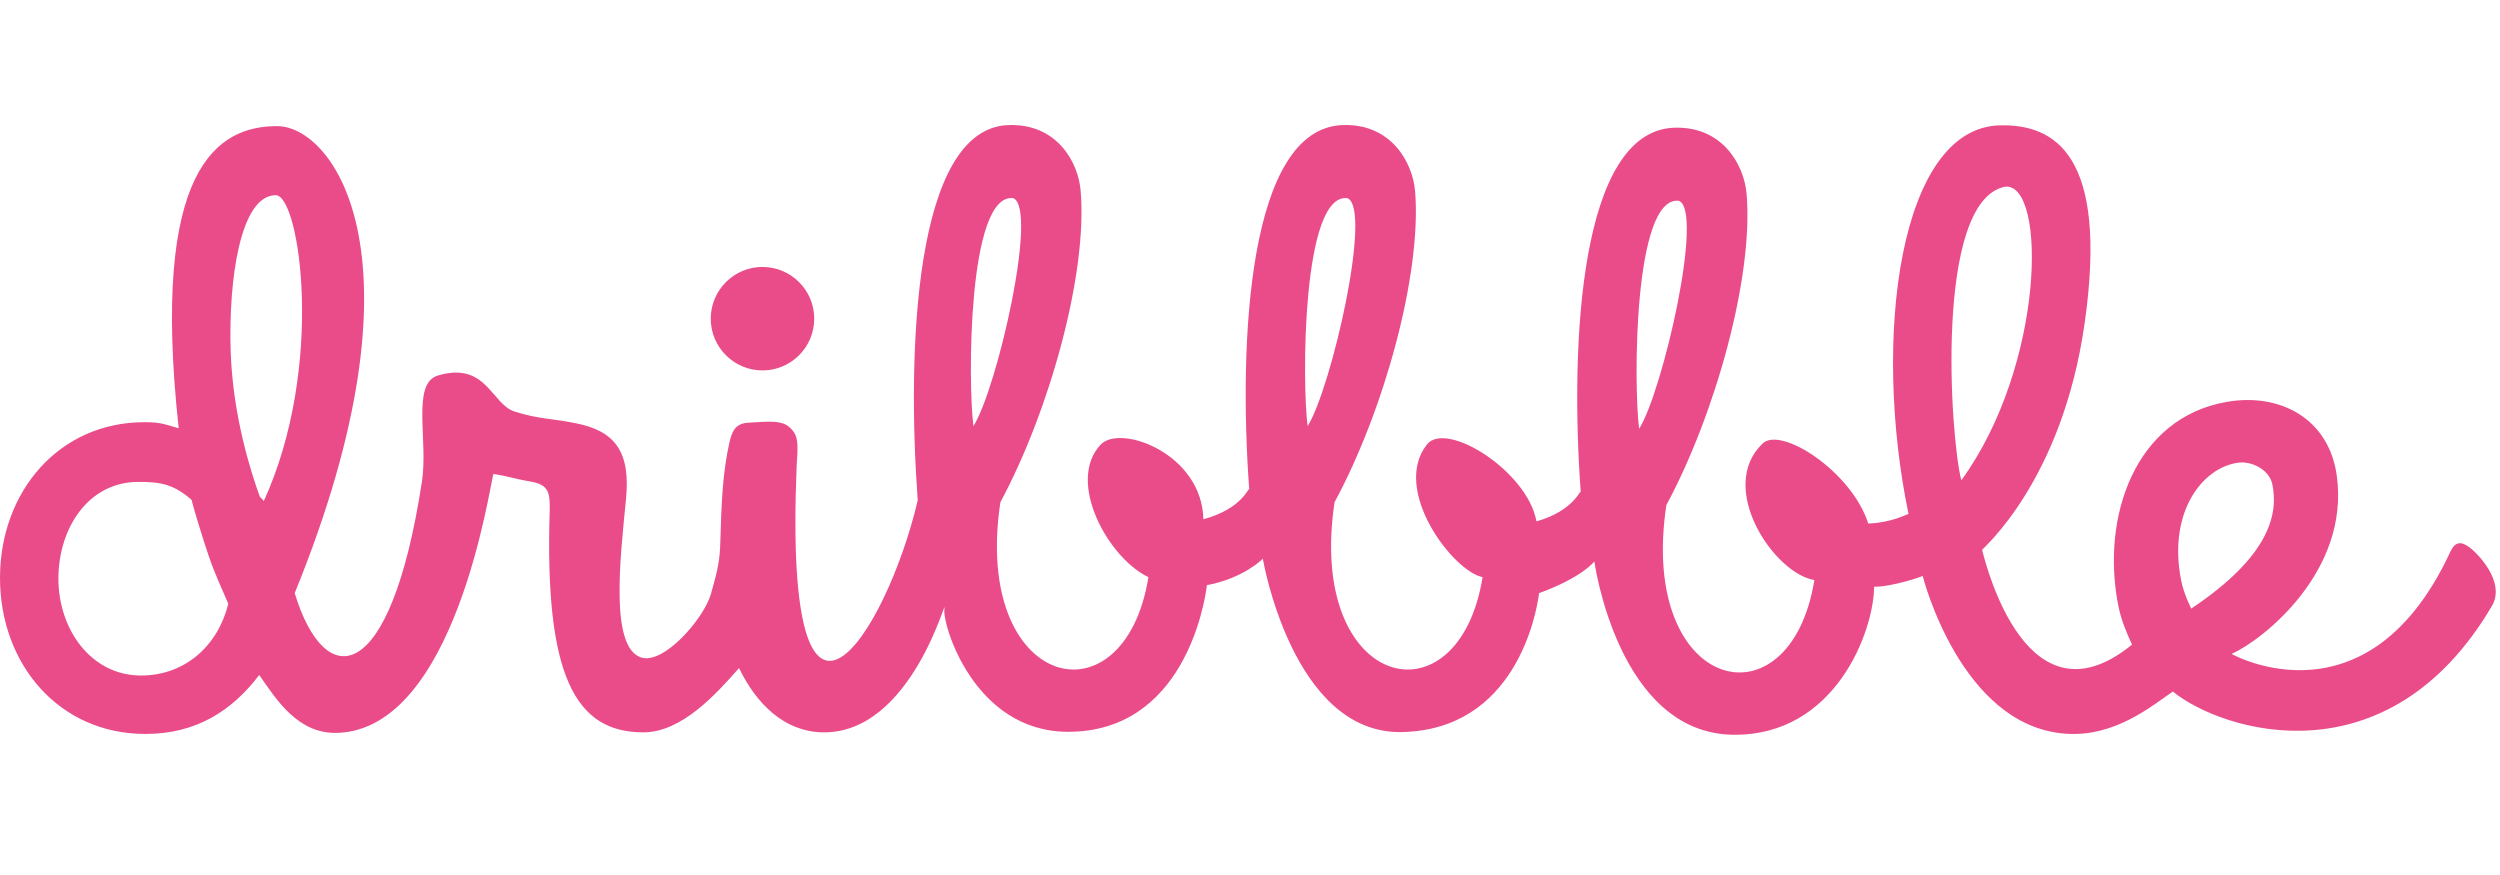 <svg width="100" height="35" viewBox="0 0 100 35" fill="none" xmlns="http://www.w3.org/2000/svg">
<g clip-path="url(#clip0)">
<path fill-rule="evenodd" clip-rule="evenodd" d="M98.776 21.89C98.466 21.666 98.221 21.634 98.018 22.061C94.54 29.582 88.683 25.827 89.27 26.157C90.572 25.56 93.986 22.829 93.473 19.042C93.164 16.727 91.18 15.703 89.068 16.076C85.387 16.716 84.043 20.685 84.726 24.194C84.843 24.802 85.056 25.293 85.281 25.784C81.13 29.166 79.477 22.765 79.285 21.997C79.274 21.954 82.496 19.276 83.392 12.886C84.331 6.197 82.197 4.971 80.01 5.013C75.967 5.088 74.879 13.526 76.341 20.557C76.223 20.589 75.647 20.909 74.73 20.941C74.068 18.86 71.241 17.036 70.505 17.74C68.659 19.5 70.953 22.936 72.575 23.202C71.604 29.187 65.523 27.704 66.654 20.204C68.628 16.535 70.142 11.062 69.865 7.766C69.769 6.603 68.905 5.035 66.953 5.109C63.198 5.259 62.792 13.697 63.23 19.692C63.208 19.543 62.995 20.418 61.459 20.855C61.096 18.839 57.842 16.801 57.074 17.783C55.645 19.607 58.13 22.861 59.304 23.085C58.333 29.07 52.252 27.587 53.383 20.087C55.367 16.417 56.871 10.955 56.605 7.659C56.509 6.496 55.645 4.928 53.692 5.003C49.937 5.152 49.532 13.59 49.969 19.586C49.948 19.436 49.734 20.343 48.134 20.77C48.081 18.146 44.817 16.951 44.027 17.783C42.63 19.276 44.347 22.338 45.937 23.085C44.966 29.07 38.885 27.587 40.016 20.087C41.989 16.417 43.504 10.945 43.227 7.648C43.142 6.496 42.278 4.928 40.325 5.003C36.57 5.152 36.272 14.017 36.709 20.012C35.471 25.314 31.322 31.929 31.865 18.668C31.919 17.74 31.972 17.388 31.513 17.036C31.162 16.769 30.372 16.897 29.945 16.908C29.422 16.93 29.284 17.239 29.177 17.698C28.91 18.892 28.857 20.055 28.814 21.645C28.793 22.392 28.729 22.733 28.441 23.746C28.153 24.76 26.532 26.605 25.635 26.296C24.398 25.869 24.803 22.381 25.038 19.98C25.23 18.082 24.611 17.239 23.032 16.93C22.104 16.737 21.539 16.769 20.579 16.46C19.661 16.172 19.459 14.444 17.517 15.02C16.45 15.34 17.133 17.591 16.877 19.266C15.618 27.491 13.004 27.715 11.788 23.725C17.25 10.326 13.356 5.045 11.084 5.045C8.716 5.045 6.006 6.677 7.148 17.132C6.593 16.972 6.422 16.887 5.803 16.887C2.358 16.876 0 19.671 0 23.117C0 26.563 2.358 29.358 5.814 29.358C7.852 29.358 9.281 28.43 10.369 27C11.073 28.014 11.938 29.379 13.516 29.315C18.21 29.134 19.576 19.5 19.736 18.956C20.237 19.031 20.717 19.18 21.176 19.255C21.944 19.372 22.008 19.682 21.987 20.45C21.784 27 22.99 29.294 25.732 29.294C27.257 29.294 28.622 27.79 29.561 26.723C30.265 28.174 31.375 29.251 32.879 29.294C36.506 29.379 37.904 23.597 37.776 24.354C37.679 24.952 38.949 29.251 42.694 29.272C47.323 29.294 48.188 24.205 48.284 23.352C48.305 23.202 48.294 23.181 48.284 23.352C48.284 23.362 48.284 23.384 48.284 23.405C49.756 23.128 50.513 22.349 50.513 22.349C50.513 22.349 51.697 29.358 56.061 29.283C60.595 29.198 61.459 24.6 61.565 23.704C61.587 23.512 61.576 23.49 61.565 23.704C61.565 23.714 61.565 23.725 61.565 23.725C63.315 23.085 63.774 22.456 63.774 22.456C63.774 22.456 64.712 29.326 69.321 29.39C73.428 29.443 74.954 25.229 74.964 23.469C75.658 23.48 76.938 23.053 76.906 23.032C76.906 23.032 78.41 29.038 82.613 29.347C84.587 29.496 86.07 28.238 86.913 27.662C88.897 29.272 95.501 31.321 99.672 24.248C100.269 23.245 98.999 22.04 98.776 21.89ZM5.643 27.021C3.627 27.021 2.336 25.154 2.336 23.149C2.336 21.143 3.52 19.276 5.537 19.276C6.444 19.276 6.945 19.372 7.66 19.991C7.788 20.493 8.15 21.655 8.332 22.189C8.566 22.893 8.854 23.501 9.132 24.152C8.716 25.837 7.393 27.021 5.643 27.021ZM10.551 20.044C10.465 19.906 10.487 19.991 10.391 19.863C10.028 18.86 9.313 16.62 9.228 14.07C9.132 11.19 9.612 7.808 11.031 7.808C11.991 7.808 13.015 14.657 10.551 20.044ZM38.938 17.047C38.714 15.34 38.704 7.712 40.528 7.926C41.541 8.331 39.888 15.521 38.938 17.047ZM52.305 17.047C52.081 15.34 52.071 7.712 53.895 7.926C54.908 8.331 53.255 15.521 52.305 17.047ZM65.566 17.154C65.342 15.447 65.331 7.819 67.155 8.032C68.169 8.427 66.515 15.628 65.566 17.154ZM80.202 7.467C81.877 7.296 81.803 14.604 78.453 19.212C78.015 17.548 77.354 8.043 80.202 7.467ZM87.243 23.202C86.71 20.482 88.097 18.7 89.526 18.508C90.028 18.434 90.753 18.754 90.892 19.362C91.127 20.503 90.86 22.2 87.649 24.344C87.659 24.354 87.361 23.8 87.243 23.202ZM30.5 14.817C31.642 14.817 32.569 13.889 32.569 12.748C32.569 11.606 31.642 10.678 30.5 10.678C29.358 10.678 28.43 11.606 28.43 12.748C28.43 13.889 29.358 14.817 30.5 14.817Z" fill="#EA4C89"/>
</g>
<defs>
<clipPath id="clip0">
<rect y="5" width="100" height="24.39" fill="white"/>
</clipPath>
</defs>
</svg>
